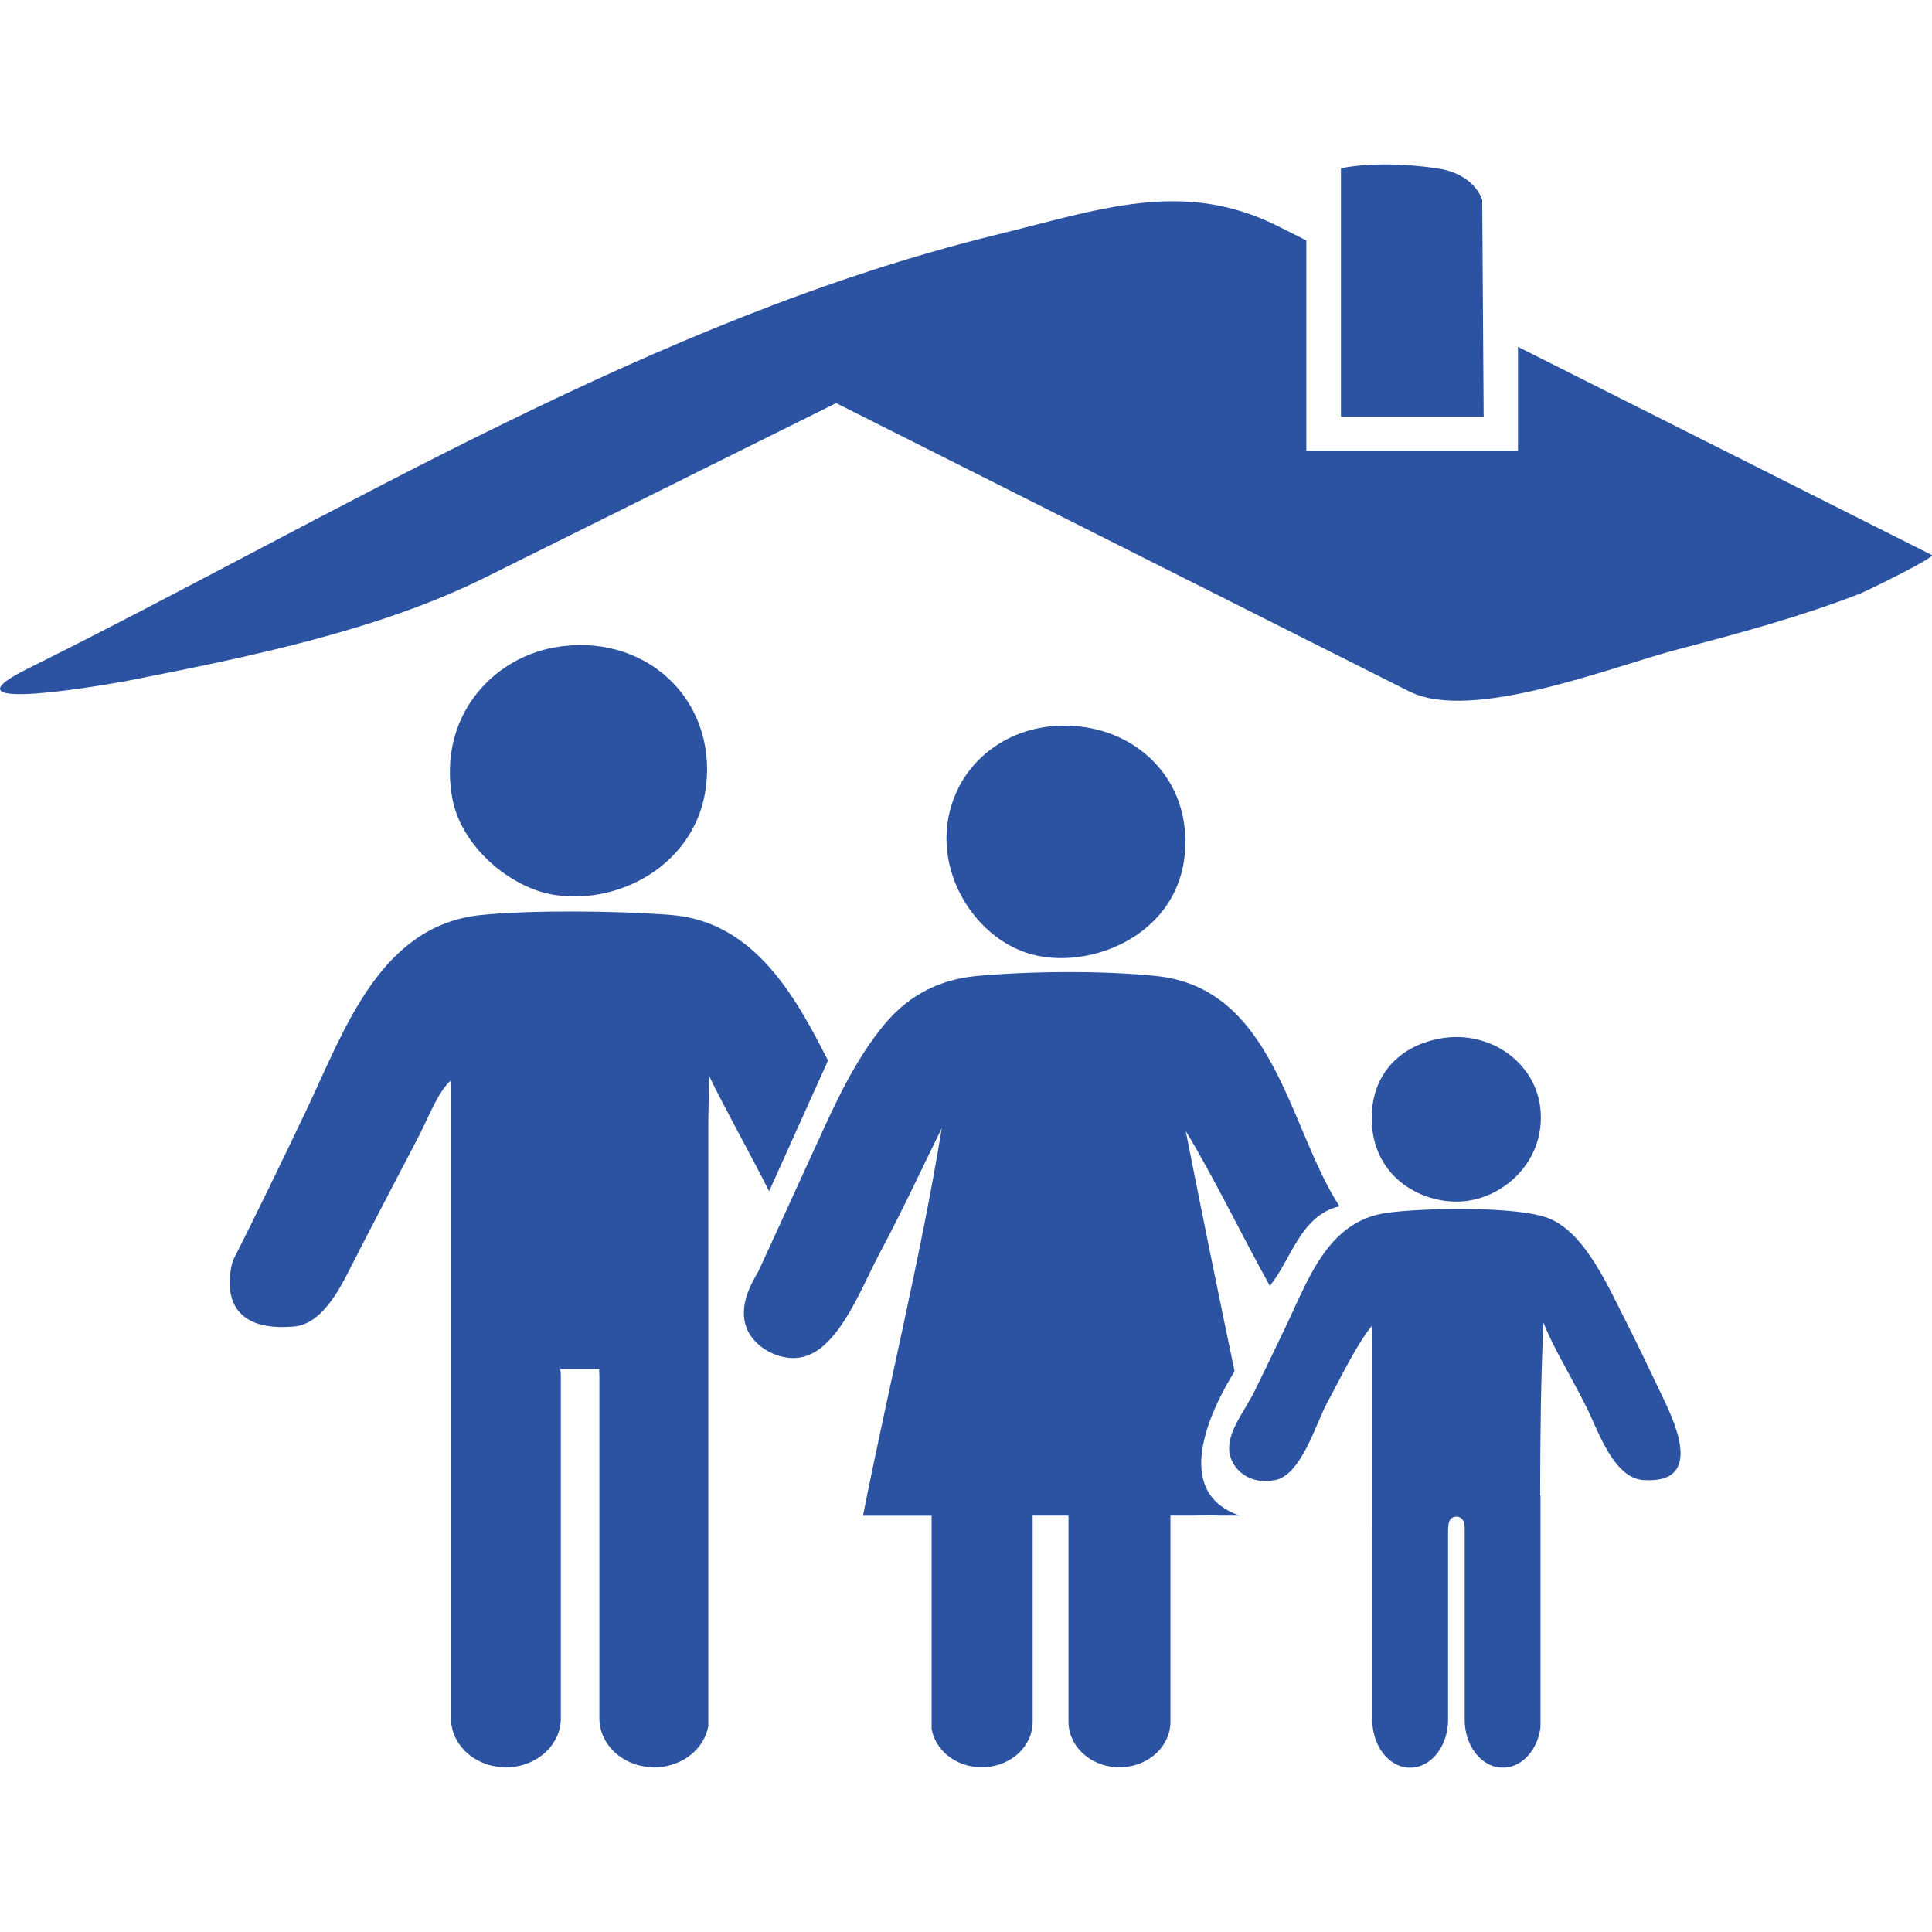 <svg enable-background="new 0 -9.093 106.83 106.83" height="106.83" viewBox="0 -9.093 106.83 106.83" width="106.83" xmlns="http://www.w3.org/2000/svg"><g fill="#2b53a2"><path d="m30.65 26.707c4.886-.879 8.958 2.734 8.396 7.637-.488 4.24-4.666 6.623-8.396 6.046-2.394-.369-5.176-2.656-5.652-5.404-.765-4.422 2.174-7.653 5.652-8.279"/><path d="m60.095 31.134c-3.32-.538-6.086 1.101-7.199 3.548-1.748 3.848.846 8.145 4.201 9.01 3.601.934 9.033-1.521 8.396-7.086-.324-2.837-2.51-5.001-5.398-5.472"/><path d="m79.667 48.326c2.721-.484 5.34 1.359 5.523 4.045.201 2.854-2.183 4.938-4.576 4.979-2.348.039-5.055-1.683-4.738-5.139.172-1.915 1.482-3.481 3.791-3.885"/><path d="m36.174 88.643c.079 0 .15-.017.226-.021h-.452c.076.005.151.021.226.021"/><path d="m27.973 88.643c.079 0 .15-.017.227-.021h-.453c.076.005.147.021.226.021"/><path d="m45.785 49.55c-1.724-3.377-4.007-7.682-8.673-8.049-3.233-.254-7.925-.262-10.498 0-5.606.57-7.556 6.332-9.688 10.822-1.417 2.976-2.843 5.915-4.041 8.274 0 0-1.387 4.09 3.392 3.659 1.216-.11 2.146-1.37 2.903-2.862 1.328-2.593 2.549-4.937 3.884-7.482.667-1.271 1.127-2.597 1.873-3.271v16.308 18.967c0 1.439 1.243 2.604 2.811 2.709h.452c1.568-.104 2.812-1.27 2.812-2.709v-18.968c0-.117-.022-.225-.04-.34h2.164c-.015.115.007.227.007.34v18.967c0 1.439 1.242 2.604 2.807 2.709h.453c1.41-.096 2.548-1.047 2.763-2.281v-19.817-13.671c.022-.808.022-1.638.048-2.445.788 1.644 2.505 4.741 3.315 6.366z"/><path d="m41.195 64.057c.011.047.025.094.039.141.316 1.061 1.58 1.848 2.739 1.801 2.259-.088 3.554-3.701 4.652-5.762 1.442-2.717 2.479-4.994 3.448-6.943-1.111 6.886-2.95 14.334-4.354 21.424h.115 3.679v11.787c.201 1.148 1.256 2.031 2.562 2.117h.42c1.459-.096 2.606-1.176 2.606-2.512v-11.397h1.267.715v11.394c0 1.336 1.156 2.42 2.608 2.516h.42c1.457-.096 2.609-1.18 2.609-2.516v-11.394h1.332c.402-.037.865-.018 1.324 0h1.188c-3.854-1.299-1.582-5.903-.297-7.979-.922-4.41-1.824-8.842-2.703-13.295 1.658 2.756 3.08 5.737 4.652 8.571 1.18-1.444 1.701-3.909 3.852-4.401-2.801-4.291-3.59-12.073-10.153-12.737-3.008-.307-6.988-.264-9.896 0-2.406.221-4 1.344-5.098 2.658-1.619 1.938-2.695 4.299-3.727 6.56-1.069 2.354-3.263 7.125-3.263 7.125-.514.858-.969 1.844-.736 2.842"/><path d="m91.827 67.926c-.701-1.473-1.324-2.768-1.734-3.577-1.141-2.228-2.387-5.218-4.426-6.064-1.691-.699-6.992-.596-8.998-.311-3.312.469-4.35 3.768-5.689 6.532-.51 1.052-1.024 2.14-1.578 3.263-.577 1.184-1.567 2.311-1.422 3.428.119.906 1.037 1.842 2.527 1.551 1.428-.271 2.242-3.063 2.838-4.195.922-1.735 1.705-3.346 2.531-4.356v11.209h.004v10.592c0 1.404.854 2.545 1.938 2.648h.312c1.084-.104 1.941-1.244 1.941-2.648v-10.595h.008c.004-.359.1-.658.531-.631.309.074.377.338.377.631h.002v10.592c0 1.408.863 2.545 1.953 2.648h.315c.979-.093 1.773-1.023 1.925-2.232v-12.817h-.019c.004-3.315.039-6.534.183-9.555.563 1.439 1.426 2.781 2.372 4.666.644 1.291 1.498 3.938 3.156 4.041 3.537.239 1.559-3.538.953-4.82"/><path d="m46.235 13.197c10.567 5.313 21.135 10.631 31.702 15.947 3.453 1.735 11.334-1.42 14.82-2.326 3.395-.889 6.83-1.816 10.1-3.09.412-.162 4.187-2.019 3.968-2.13-7.63-3.838-15.257-7.674-22.888-11.511v5.758h-11.702v-11.643c-.549-.272-1.094-.556-1.646-.829-5.207-2.569-9.744-.896-15.531.524-18.924 4.651-36.217 15.383-53.559 24.001-5.237 2.604 4.863.789 5.699.625 6.436-1.271 13.686-2.729 19.623-5.681 6.471-3.214 12.941-6.429 19.414-9.645-2.392-1.203-4.781-2.405-7.168-3.607"/><path d="m74.149 13.944v-13.73s1.985-.482 5.312 0c2.125.311 2.498 1.755 2.498 1.755l.08 11.976h-7.89z"/></g></svg>
